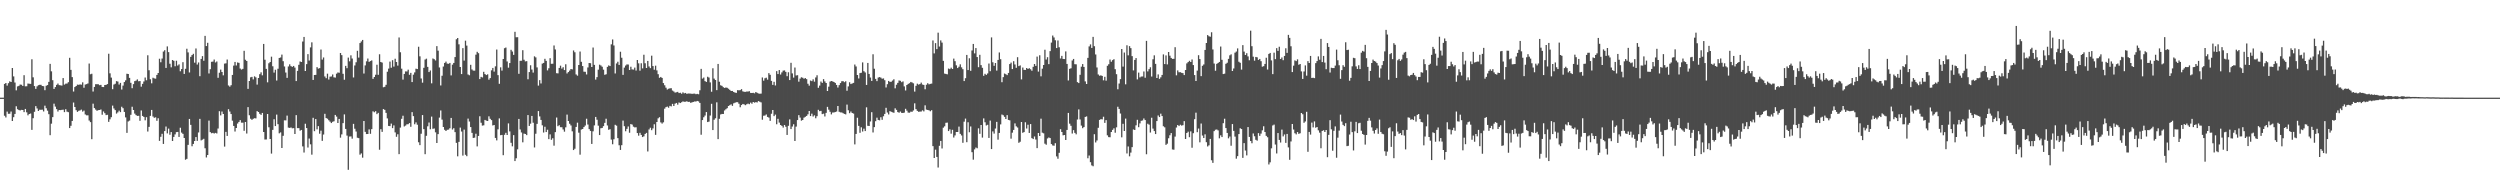 <?xml version="1.0" encoding="UTF-8"?>
<svg xmlns="http://www.w3.org/2000/svg" width="1920" height="150">
  <path d="M0 75.000h1v1.000H0zM1 75.000h1v1.000H1zM2 75.000h1v1.000H2zM3 64.460h1v24.419H3zM4 63.756h1v26.467H4zM5 65.734h1v19.956H5zM6 63.893h1v23.513H6zM7 62.484h1v24.860H7zM8 62.982h1v22.662H8zM9 52.232h1v40.690H9zM10 58.654h1v31.345H10zM11 63.377h1v24.101H11zM12 69.388h1v12.208H12zM13 66.357h1v17.493H13zM14 65.953h1v18.566H14zM15 64.914h1v19.947H15zM16 65.053h1v19.339H16zM17 66.005h1v18.484H17zM18 57.752h1v28.362H18zM19 66.280h1v17.381H19zM20 66.261h1v20.016H20zM21 64.161h1v24.430H21zM22 64.326h1v23.241H22zM23 64.406h1v22.766H23zM24 45.523h1v54.236H24zM25 59.391h1v31.391H25zM26 66.074h1v19.777H26zM27 68.275h1v13.236H27zM28 66.297h1v17.026H28zM29 65.437h1v19.815H29zM30 65.135h1v19.118H30zM31 65.144h1v19.206H31zM32 66.057h1v18.177H32zM33 66.186h1v19.405H33zM34 69.289h1v11.850H34zM35 65.842h1v17.296H35zM36 65.321h1v19.657H36zM37 62.874h1v24.830H37zM38 49.058h1v54.761H38zM39 54.804h1v40.194H39zM40 61.569h1v28.405H40zM41 68.307h1v11.293H41zM42 66.855h1v15.001H42zM43 65.160h1v18.631H43zM44 64.178h1v21.505H44zM45 65.378h1v19.120H45zM46 65.527h1v19.041H46zM47 65.720h1v18.657H47zM48 59.939h1v24.268H48zM49 64.956h1v21.148H49zM50 64.243h1v19.619H50zM51 64.135h1v21.606H51zM52 63.135h1v23.010H52zM53 44.376h1v53.954H53zM54 53.650h1v42.985H54zM55 59.263h1v33.614H55zM56 70.308h1v8.447H56zM57 66.868h1v15.332H57zM58 66.071h1v18.556H58zM59 64.959h1v20.933H59zM60 65.103h1v19.975H60zM61 64.843h1v19.956H61zM62 65.034h1v19.158H62zM63 63.252h1v22.480H63zM64 67.391h1v17.564H64zM65 64.898h1v23.036H65zM66 64.627h1v23.938H66zM67 64.079h1v24.497H67zM68 48.820h1v43.749H68zM69 57.014h1v36.801H69zM70 56.646h1v50.278H70zM71 70.274h1v9.324H71zM72 66.748h1v16.235H72zM73 64.664h1v19.513H73zM74 64.659h1v20.415H74zM75 64.699h1v19.902H75zM76 65.431h1v19.036H76zM77 65.158h1v18.900H77zM78 66.742h1v21.364H78zM79 66.861h1v18.758H79zM80 65.267h1v21.693H80zM81 65.163h1v23.249H81zM82 64.547h1v23.599H82zM83 41.258h1v52.339H83zM84 56.302h1v35.340H84zM85 59.606h1v30.405H85zM86 68.502h1v12.588H86zM87 64.942h1v18.381H87zM88 64.293h1v20.264H88zM89 62.303h1v24.951H89zM90 62.598h1v23.708H90zM91 64.895h1v20.101H91zM92 63.640h1v22.483H92zM93 68.746h1v13.227H93zM94 65.731h1v17.378H94zM95 63.022h1v22.942H95zM96 61.700h1v28.461H96zM97 56.617h1v45.421H97zM98 56.854h1v36.434H98zM99 59.822h1v32.810H99zM100 63.615h1v24.544H100zM101 67.720h1v14.248H101zM102 64.604h1v19.861H102zM103 62.315h1v24.923H103zM104 61.908h1v26.505H104zM105 60.991h1v28.052H105zM106 62.413h1v26.541H106zM107 62.282h1v30.481H107zM108 66.547h1v18.272H108zM109 64.394h1v24.624H109zM110 62.565h1v27.242H110zM111 59.553h1v32.853H111zM112 61.630h1v28.364H112zM113 42.450h1v58.554H113zM114 53.940h1v43.485H114zM115 60.876h1v28.090H115zM116 64.023h1v20.427H116zM117 59.722h1v29.799H117zM118 60.230h1v30.244H118zM119 60.397h1v29.694H119zM120 57.569h1v35.228H120zM121 56.087h1v34.749H121zM122 45.102h1v63.092H122zM123 47.829h1v57.225H123zM124 44.977h1v57.766H124zM125 39.604h1v70.924H125zM126 38.559h1v62.118H126zM127 52.193h1v44.958H127zM128 35.634h1v66.815H128zM129 40.049h1v58.694H129zM130 48.945h1v54.516H130zM131 51.714h1v49.706H131zM132 46.057h1v62.218H132zM133 46.705h1v58.437H133zM134 50.914h1v52.329H134zM135 46.630h1v54.837H135zM136 50.352h1v50.952H136zM137 49.458h1v55.686H137zM138 54.718h1v43.401H138zM139 53.064h1v48.771H139zM140 47.768h1v55.050H140zM141 56.788h1v49.173H141zM142 52.830h1v69.844H142zM143 37.434h1v84.573H143zM144 40.247h1v71.025H144zM145 55.637h1v35.724H145zM146 43.650h1v52.241H146zM147 42.287h1v70.042H147zM148 41.329h1v69.223H148zM149 48.148h1v60.138H149zM150 37.245h1v68.030H150zM151 49.582h1v58.628H151zM152 47.951h1v53.757H152zM153 58.502h1v32.789H153zM154 45.259h1v62.578H154zM155 43.094h1v64.146H155zM156 46.649h1v59.949H156zM157 27.524h1v86.321H157zM158 35.385h1v85.526H158zM159 32.892h1v86.162H159zM160 56.441h1v36.168H160zM161 53.162h1v48.332H161zM162 47.449h1v54.925H162zM163 47.334h1v54.732H163zM164 45.728h1v56.850H164zM165 47.953h1v54.073H165zM166 47.204h1v55.297H166zM167 59.742h1v38.973H167zM168 55.838h1v29.560H168zM169 53.463h1v35.150H169zM170 55.300h1v30.374H170zM171 57.831h1v29.697H171zM172 48.834h1v63.766H172zM173 48.641h1v52.651H173zM174 45.723h1v58.695H174zM175 65.624h1v18.256H175zM176 66.557h1v19.096H176zM177 65.420h1v22.199H177zM178 57.539h1v35.152H178zM179 50.396h1v46.306H179zM180 47.545h1v53.496H180zM181 50.254h1v48.032H181zM182 47.952h1v46.916H182zM183 48.258h1v45.397H183zM184 52.651h1v39.622H184zM185 53.434h1v40.756H185zM186 52.908h1v41.310H186zM187 39.012h1v61.461H187zM188 45.876h1v47.803H188zM189 46.840h1v55.694H189zM190 68.248h1v14.014H190zM191 62.200h1v26.308H191zM192 59.405h1v31.789H192zM193 59.027h1v33.052H193zM194 60.990h1v30.270H194zM195 58.636h1v32.143H195zM196 59.366h1v31.583H196zM197 64.998h1v20.352H197zM198 59.912h1v26.117H198zM199 57.003h1v30.383H199zM200 55.536h1v32.685H200zM201 57.878h1v28.831H201zM202 33.741h1v67.639H202zM203 45.856h1v61.316H203zM204 52.889h1v54.206H204zM205 63.212h1v24.356H205zM206 48.569h1v49.157H206zM207 47.619h1v59.130H207zM208 43.524h1v74.448H208zM209 50.893h1v48.842H209zM210 55.751h1v35.831H210zM211 53.571h1v43.242H211zM212 61.856h1v26.151H212zM213 52.775h1v42.607H213zM214 44.474h1v57.920H214zM215 44.157h1v57.546H215zM216 41.927h1v71.756H216zM217 46.995h1v57.294H217zM218 51.035h1v41.367H218zM219 55.699h1v36.771H219zM220 59.791h1v29.005H220zM221 51.069h1v46.921H221zM222 49.388h1v48.840H222zM223 50.790h1v47.105H223zM224 51.369h1v47.203H224zM225 50.661h1v47.761H225zM226 51.898h1v51.026H226zM227 62.261h1v26.144H227zM228 54.448h1v43.941H228zM229 49.790h1v48.615H229zM230 47.221h1v53.118H230zM231 47.611h1v52.200H231zM232 31.921h1v80.517H232zM233 28.360h1v88.791H233zM234 54.515h1v40.505H234zM235 49.243h1v49.117H235zM236 41.563h1v71.759H236zM237 46.468h1v59.902H237zM238 36.378h1v74.484H238zM239 32.507h1v86.301H239zM240 61.379h1v29.083H240zM241 57.575h1v43.185H241zM242 57.490h1v33.973H242zM243 51.535h1v47.811H243zM244 52.677h1v44.195H244zM245 52.325h1v50.407H245zM246 38.020h1v62.353H246zM247 45.797h1v62.377H247zM248 44.155h1v59.162H248zM249 58.733h1v28.684H249zM250 60.039h1v30.630H250zM251 56.581h1v34.586H251zM252 61.059h1v31.282H252zM253 58.888h1v34.530H253zM254 58.707h1v35.827H254zM255 57.206h1v36.322H255zM256 59.370h1v33.776H256zM257 59.623h1v28.670H257zM258 56.569h1v32.976H258zM259 55.667h1v38.796H259zM260 55.860h1v35.491H260zM261 40.696h1v65.020H261zM262 42.318h1v60.912H262zM263 56.656h1v37.904H263zM264 61.220h1v26.622H264zM265 50.577h1v48.444H265zM266 52.388h1v51.759H266zM267 44.235h1v86.166H267zM268 47.128h1v57.718H268zM269 42.513h1v62.246H269zM270 44.962h1v61.558H270zM271 59.505h1v35.647H271zM272 50.291h1v48.572H272zM273 47.796h1v53.201H273zM274 39.021h1v66.754H274zM275 44.229h1v61.868H275zM276 33.070h1v85.699H276zM277 31.855h1v85.979H277zM278 30.689h1v90.381H278zM279 56.454h1v36.497H279zM280 50.212h1v51.072H280zM281 47.087h1v55.880H281zM282 44.957h1v57.941H282zM283 47.514h1v51.857H283zM284 46.904h1v55.864H284zM285 46.380h1v52.769H285zM286 60.573h1v24.909H286zM287 59.129h1v27.086H287zM288 57.407h1v28.012H288zM289 49.728h1v37.948H289zM290 57.456h1v29.230H290zM291 41.656h1v73.353H291zM292 47.612h1v51.598H292zM293 48.058h1v53.238H293zM294 67.011h1v16.737H294zM295 66.663h1v17.691H295zM296 65.102h1v21.593H296zM297 55.088h1v35.836H297zM298 52.677h1v44.025H298zM299 47.291h1v49.597H299zM300 51.995h1v42.953H300zM301 46.216h1v52.195H301zM302 51.168h1v45.122H302zM303 45.128h1v56.571H303zM304 47.628h1v57.433H304zM305 50.388h1v52.746H305zM306 28.777h1v89.623H306zM307 40.141h1v57.832H307zM308 52.716h1v38.540H308zM309 61.114h1v27.784H309zM310 56.781h1v40.348H310zM311 54.818h1v41.636H311zM312 54.874h1v40.612H312zM313 53.515h1v41.887H313zM314 57.468h1v37.049H314zM315 55.960h1v41.445H315zM316 63.007h1v23.116H316zM317 57.328h1v31.838H317zM318 55.622h1v39.834H318zM319 52.762h1v41.218H319zM320 53.029h1v42.747H320zM321 35.889h1v73.371H321zM322 43.253h1v68.197H322zM323 60.280h1v42.416H323zM324 63.509h1v24.883H324zM325 52.087h1v47.066H325zM326 45.745h1v72.658H326zM327 45.061h1v59.242H327zM328 51.354h1v45.654H328zM329 55.333h1v38.765H329zM330 54.098h1v45.202H330zM331 63.995h1v25.548H331zM332 44.924h1v53.990H332zM333 45.465h1v53.192H333zM334 46.436h1v55.198H334zM335 35.429h1v74.414H335zM336 38.923h1v64.116H336zM337 51.815h1v38.513H337zM338 65.628h1v19.233H338zM339 58.149h1v33.694H339zM340 51.095h1v46.428H340zM341 48.341h1v51.335H341zM342 47.310h1v53.315H342zM343 48.865h1v50.830H343zM344 48.992h1v50.563H344zM345 48.340h1v50.182H345zM346 57.902h1v32.649H346zM347 49.674h1v49.810H347zM348 48.348h1v50.132H348zM349 43.852h1v57.605H349zM350 30.159h1v79.553H350zM351 29.184h1v90.871H351zM352 34.030h1v74.925H352zM353 51.432h1v46.567H353zM354 56.897h1v44.100H354zM355 36.984h1v82.533H355zM356 46.547h1v53.003H356zM357 31.213h1v87.687H357zM358 35.009h1v84.944H358zM359 57.203h1v33.879H359zM360 57.786h1v35.573H360zM361 49.758h1v47.821H361zM362 53.336h1v48.717H362zM363 54.202h1v51.729H363zM364 54.264h1v51.457H364zM365 41.974h1v60.745H365zM366 39.774h1v72.646H366zM367 40.870h1v63.550H367zM368 60.712h1v28.588H368zM369 59.046h1v35.234H369zM370 59.499h1v36.938H370zM371 55.135h1v41.105H371zM372 56.872h1v35.231H372zM373 57.635h1v35.039H373zM374 57.084h1v35.839H374zM375 61.196h1v28.157H375zM376 59.930h1v31.290H376zM377 54.013h1v38.239H377zM378 52.150h1v44.204H378zM379 54.994h1v40.991H379zM380 50.961h1v54.997H380zM381 38.044h1v69.783H381zM382 57.711h1v41.598H382zM383 64.382h1v26.525H383zM384 51.733h1v52.125H384zM385 54.242h1v49.388H385zM386 45.318h1v73.860H386zM387 37.008h1v66.500H387zM388 36.510h1v65.476H388zM389 47.219h1v56.480H389zM390 51.962h1v42.798H390zM391 48.439h1v52.466H391zM392 38.246h1v71.427H392zM393 39.554h1v72.817H393zM394 42.154h1v61.652H394zM395 24.428h1v99.274H395zM396 28.622h1v92.942H396zM397 28.581h1v86.117H397zM398 56.690h1v34.650H398zM399 46.678h1v52.745H399zM400 46.646h1v55.105H400zM401 38.533h1v70.788H401zM402 45.851h1v56.766H402zM403 47.165h1v55.748H403zM404 46.958h1v56.833H404zM405 60.894h1v27.466H405zM406 55.357h1v41.342H406zM407 50.132h1v44.852H407zM408 53.417h1v35.610H408zM409 55.773h1v38.498H409zM410 43.280h1v69.954H410zM411 44.099h1v58.602H411zM412 51.761h1v43.354H412zM413 65.737h1v19.546H413zM414 61.554h1v27.847H414zM415 64.102h1v27.984H415zM416 48.848h1v47.416H416zM417 48.348h1v53.442H417zM418 45.174h1v52.142H418zM419 46.744h1v54.701H419zM420 54.060h1v45.581H420zM421 52.411h1v54.439H421zM422 44.717h1v58.513H422zM423 48.983h1v58.390H423zM424 48.958h1v57.248H424zM425 34.939h1v76.914H425zM426 37.968h1v63.498H426zM427 56.198h1v34.061H427zM428 56.363h1v40.569H428zM429 52.186h1v43.951H429zM430 50.436h1v47.238H430zM431 52.663h1v45.073H431zM432 51.625h1v47.796H432zM433 53.786h1v47.347H433zM434 49.377h1v48.429H434zM435 56.421h1v31.585H435zM436 55.359h1v37.549H436zM437 54.201h1v40.831H437zM438 52.988h1v43.376H438zM439 53.288h1v47.585H439zM440 38.777h1v76.494H440zM441 40.140h1v74.099H441zM442 57.196h1v40.299H442zM443 58.091h1v36.125H443zM444 49.932h1v51.980H444zM445 39.578h1v79.225H445zM446 47.444h1v52.032H446zM447 50.727h1v48.325H447zM448 55.058h1v42.530H448zM449 55.120h1v41.297H449zM450 57.171h1v34.012H450zM451 51.799h1v43.864H451zM452 48.370h1v50.815H452zM453 48.517h1v52.023H453zM454 51.436h1v59.094H454zM455 36.490h1v64.351H455zM456 49.834h1v46.469H456zM457 61.113h1v28.668H457zM458 59.244h1v32.718H458zM459 53.517h1v42.997H459zM460 49.643h1v54.103H460zM461 50.263h1v48.255H461zM462 51.254h1v47.001H462zM463 53.511h1v43.365H463zM464 57.465h1v36.893H464zM465 57.037h1v34.168H465zM466 51.345h1v45.004H466zM467 50.247h1v49.451H467zM468 50.754h1v48.461H468zM469 34.042h1v73.193H469zM470 30.322h1v80.475H470zM471 34.892h1v72.070H471zM472 56.414h1v39.454H472zM473 48.729h1v47.762H473zM474 47.434h1v58.661H474zM475 49.872h1v61.710H475zM476 39.724h1v75.431H476zM477 44.363h1v67.138H477zM478 57.498h1v35.100H478zM479 51.918h1v45.012H479zM480 50.333h1v50.457H480zM481 49.473h1v49.519H481zM482 49.574h1v47.532H482zM483 53.761h1v48.163H483zM484 51.270h1v44.026H484zM485 53.320h1v42.396H485zM486 53.437h1v43.853H486zM487 51.922h1v45.898H487zM488 54.178h1v43.541H488zM489 46.065h1v56.150H489zM490 48.646h1v55.569H490zM491 54.297h1v47.694H491zM492 48.567h1v55.037H492zM493 52.544h1v52.741H493zM494 42.061h1v62.627H494zM495 48.563h1v54.322H495zM496 52.225h1v49.830H496zM497 46.807h1v69.522H497zM498 51.045h1v48.388H498zM499 52.332h1v45.787H499zM500 42.750h1v57.221H500zM501 50.731h1v47.872H501zM502 53.545h1v41.886H502zM503 50.426h1v53.147H503zM504 54.042h1v39.658H504zM505 57.008h1v33.887H505zM506 59.762h1v30.261H506zM507 59.104h1v34.877H507zM508 59.835h1v35.092H508zM509 63.806h1v30.156H509zM510 65.478h1v17.988H510zM511 67.333h1v14.963H511zM512 68.786h1v13.072H512zM513 68.148h1v14.568H513zM514 67.863h1v13.429H514zM515 67.725h1v14.011H515zM516 69.510h1v10.235H516zM517 70.236h1v11.159H517zM518 71.140h1v8.478H518zM519 70.844h1v8.185H519zM520 70.552h1v9.839H520zM521 71.469h1v7.216H521zM522 71.215h1v7.927H522zM523 71.993h1v6.537H523zM524 70.926h1v6.938H524zM525 71.695h1v6.489H525zM526 71.378h1v6.769H526zM527 72.082h1v5.689H527zM528 71.766h1v6.498H528zM529 71.852h1v6.323H529zM530 71.864h1v7.128H530zM531 72.082h1v6.523H531zM532 71.923h1v6.366H532zM533 71.862h1v6.052H533zM534 72.354h1v5.626H534zM535 72.079h1v5.443H535zM536 72.416h1v5.458H536zM537 69.304h1v9.767H537zM538 52.875h1v50.594H538zM539 60.359h1v31.861H539zM540 59.524h1v30.547H540zM541 62.302h1v26.402H541zM542 62.917h1v23.175H542zM543 58.934h1v34.800H543zM544 59.521h1v33.853H544zM545 63.257h1v25.498H545zM546 70.459h1v9.273H546zM547 52.438h1v47.451H547zM548 60.380h1v31.595H548zM549 61.432h1v29.405H549zM550 69.226h1v9.386H550zM551 49.081h1v57.790H551zM552 62.767h1v28.485H552zM553 65.469h1v22.450H553zM554 65.929h1v21.584H554zM555 66.988h1v20.564H555zM556 67.524h1v17.302H556zM557 67.188h1v16.746H557zM558 67.455h1v15.647H558zM559 68.132h1v13.254H559zM560 69.003h1v11.803H560zM561 69.886h1v10.240H561zM562 69.855h1v11.448H562zM563 70.662h1v8.683H563zM564 71.100h1v7.789H564zM565 71.332h1v7.139H565zM566 69.198h1v9.284H566zM567 69.361h1v10.302H567zM568 69.214h1v13.174H568zM569 68.456h1v12.220H569zM570 70.153h1v9.659H570zM571 70.511h1v9.672H571zM572 70.558h1v10.216H572zM573 70.310h1v9.777H573zM574 70.279h1v9.299H574zM575 70.059h1v9.961H575zM576 71.343h1v7.453H576zM577 71.440h1v8.231H577zM578 71.280h1v7.067H578zM579 71.667h1v7.192H579zM580 70.680h1v7.741H580zM581 71.284h1v7.425H581zM582 71.757h1v5.846H582zM583 71.988h1v6.120H583zM584 71.893h1v6.758H584zM585 59.513h1v32.417H585zM586 61.943h1v26.918H586zM587 60.130h1v28.590H587zM588 59.665h1v28.244H588zM589 61.176h1v28.630H589zM590 56.167h1v34.152H590zM591 57.463h1v35.351H591zM592 62.118h1v25.233H592zM593 65.158h1v19.315H593zM594 62.848h1v26.351H594zM595 65.624h1v22.407H595zM596 54.648h1v40.800H596zM597 56.882h1v34.361H597zM598 53.822h1v40.347H598zM599 57.226h1v38.794H599zM600 55.600h1v41.091H600zM601 54.203h1v43.802H601zM602 54.085h1v41.891H602zM603 55.171h1v42.173H603zM604 58.515h1v45.106H604zM605 55.511h1v41.111H605zM606 61.513h1v30.170H606zM607 48.217h1v50.909H607zM608 56.374h1v40.812H608zM609 59.600h1v35.836H609zM610 51.840h1v56.443H610zM611 57.958h1v39.288H611zM612 57.749h1v34.453H612zM613 62.732h1v25.712H613zM614 60.385h1v29.917H614zM615 59.360h1v33.299H615zM616 59.676h1v32.496H616zM617 60.456h1v29.929H617zM618 59.976h1v29.737H618zM619 60.788h1v28.255H619zM620 64.289h1v23.506H620zM621 65.793h1v19.477H621zM622 61.853h1v27.292H622zM623 62.300h1v25.004H623zM624 60.920h1v28.569H624zM625 62.704h1v25.859H625zM626 59.486h1v31.356H626zM627 57.826h1v31.430H627zM628 67.437h1v16.869H628zM629 65.721h1v19.684H629zM630 62.602h1v22.526H630zM631 63.617h1v24.051H631zM632 60.771h1v26.513H632zM633 62.508h1v26.960H633zM634 63.732h1v22.963H634zM635 69.906h1v12.155H635zM636 66.542h1v17.685H636zM637 62.671h1v23.213H637zM638 62.192h1v25.689H638zM639 62.537h1v23.874H639zM640 62.983h1v23.412H640zM641 63.687h1v22.363H641zM642 65.251h1v20.418H642zM643 67.234h1v14.197H643zM644 65.365h1v20.492H644zM645 63.801h1v22.545H645zM646 62.423h1v23.947H646zM647 62.293h1v24.651H647zM648 63.129h1v24.383H648zM649 62.418h1v25.419H649zM650 69.693h1v10.666H650zM651 66.343h1v18.350H651zM652 63.167h1v23.770H652zM653 64.586h1v21.063H653zM654 64.093h1v22.706H654zM655 63.636h1v23.589H655zM656 49.571h1v61.335H656zM657 51.025h1v51.832H657zM658 57.606h1v32.802H658zM659 60.244h1v36.434H659zM660 56.094h1v45.913H660zM661 55.874h1v41.925H661zM662 47.898h1v53.131H662zM663 54.669h1v44.139H663zM664 55.656h1v45.002H664zM665 65.231h1v17.223H665zM666 48.318h1v48.291H666zM667 56.781h1v39.962H667zM668 59.560h1v33.708H668zM669 62.148h1v24.006H669zM670 41.665h1v60.049H670zM671 52.774h1v44.866H671zM672 60.572h1v32.518H672zM673 62.306h1v28.064H673zM674 59.532h1v32.602H674zM675 59.200h1v33.217H675zM676 59.609h1v30.454H676zM677 60.454h1v31.537H677zM678 60.217h1v29.091H678zM679 61.569h1v25.934H679zM680 67.154h1v15.640H680zM681 64.665h1v21.735H681zM682 62.173h1v25.725H682zM683 62.891h1v22.445H683zM684 62.791h1v23.075H684zM685 61.854h1v24.432H685zM686 60.867h1v25.744H686zM687 67.848h1v15.330H687zM688 65.069h1v19.306H688zM689 63.626h1v22.441H689zM690 61.786h1v24.790H690zM691 62.030h1v23.635H691zM692 63.140h1v23.537H692zM693 62.530h1v24.277H693zM694 66.348h1v20.151H694zM695 69.469h1v14.097H695zM696 65.287h1v19.717H696zM697 64.435h1v22.039H697zM698 63.890h1v22.670H698zM699 62.948h1v22.805H699zM700 63.349h1v22.503H700zM701 63.988h1v20.848H701zM702 70.357h1v9.001H702zM703 65.892h1v17.898H703zM704 64.254h1v20.868H704zM705 64.994h1v20.863H705zM706 64.555h1v21.145H706zM707 63.426h1v22.256H707zM708 64.934h1v19.824H708zM709 65.224h1v20.331H709zM710 68.557h1v12.349H710zM711 65.092h1v19.095H711zM712 63.919h1v20.565H712zM713 64.756h1v20.002H713zM714 64.397h1v21.049H714zM715 64.220h1v20.391H715zM716 31.092h1v81.116H716zM717 41.002h1v80.348H717zM718 33.136h1v81.791H718zM719 37.714h1v82.827H719zM720 25.085h1v103.593H720zM721 35.761h1v76.208H721zM722 31.011h1v77.247H722zM723 32.729h1v81.301H723zM724 46.738h1v51.302H724zM725 56.504h1v40.517H725zM726 56.802h1v37.515H726zM727 57.101h1v37.055H727zM728 52.653h1v48.009H728zM729 53.108h1v46.223H729zM730 51.971h1v50.681H730zM731 53.013h1v46.692H731zM732 45.018h1v60.609H732zM733 46.977h1v57.011H733zM734 50.171h1v51.210H734zM735 52.276h1v49.111H735zM736 51.276h1v45.932H736zM737 49.390h1v53.402H737zM738 51.693h1v52.364H738zM739 53.162h1v56.499H739zM740 62.274h1v31.158H740zM741 60.032h1v31.051H741zM742 42.173h1v67.059H742zM743 53.836h1v40.057H743zM744 44.752h1v56.830H744zM745 54.360h1v42.761H745zM746 38.738h1v78.162H746zM747 33.758h1v88.869H747zM748 41.018h1v73.700H748zM749 36.908h1v76.407H749zM750 43.819h1v70.060H750zM751 51.634h1v46.911H751zM752 42.096h1v60.659H752zM753 50.022h1v45.993H753zM754 52.081h1v53.619H754zM755 58.229h1v32.701H755zM756 56.679h1v37.233H756zM757 57.494h1v38.851H757zM758 56.404h1v39.434H758zM759 48.787h1v57.145H759zM760 54.697h1v37.936H760zM761 28.709h1v85.754H761zM762 47.799h1v53.104H762zM763 50.527h1v52.067H763zM764 48.392h1v50.335H764zM765 54.210h1v39.404H765zM766 46.008h1v61.278H766zM767 40.307h1v61.807H767zM768 45.475h1v50.064H768zM769 63.104h1v24.862H769zM770 59.216h1v29.311H770zM771 56.475h1v33.270H771zM772 56.969h1v34.403H772zM773 57.687h1v30.726H773zM774 56.004h1v36.113H774zM775 49.213h1v43.187H775zM776 48.054h1v58.427H776zM777 53.058h1v48.818H777zM778 46.997h1v52.812H778zM779 49.501h1v45.271H779zM780 52.077h1v44.969H780zM781 43.922h1v54.003H781zM782 50.774h1v58.881H782zM783 50.208h1v58.666H783zM784 60.982h1v32.715H784zM785 51.891h1v50.096H785zM786 53.677h1v47.754H786zM787 53.685h1v40.209H787zM788 52.219h1v46.502H788zM789 52.947h1v42.858H789zM790 52.390h1v49.728H790zM791 53.202h1v42.067H791zM792 54.342h1v51.748H792zM793 51.311h1v55.469H793zM794 49.129h1v55.673H794zM795 50.579h1v56.563H795zM796 43.447h1v70.332H796zM797 54.995h1v47.138H797zM798 42.461h1v62.000H798zM799 58.612h1v32.522H799zM800 52.715h1v49.176H800zM801 49.935h1v52.450H801zM802 38.190h1v72.168H802zM803 45.727h1v65.408H803zM804 43.934h1v62.399H804zM805 49.232h1v56.342H805zM806 39.269h1v66.769H806zM807 32.700h1v77.957H807zM808 27.289h1v84.421H808zM809 28.749h1v83.183H809zM810 30.922h1v79.071H810zM811 36.939h1v83.181H811zM812 31.066h1v90.859H812zM813 36.282h1v81.047H813zM814 44.887h1v54.334H814zM815 42.903h1v58.479H815zM816 45.259h1v58.668H816zM817 45.387h1v58.275H817zM818 39.489h1v68.018H818zM819 49.087h1v50.682H819zM820 61.776h1v24.971H820zM821 52.915h1v42.078H821zM822 52.414h1v44.202H822zM823 46.453h1v56.120H823zM824 45.259h1v54.697H824zM825 49.319h1v52.723H825zM826 49.395h1v53.783H826zM827 63.055h1v28.729H827zM828 63.801h1v20.231H828zM829 57.452h1v34.321H829zM830 51.213h1v45.269H830zM831 49.190h1v49.271H831zM832 51.390h1v46.222H832zM833 62.524h1v27.259H833zM834 64.529h1v24.887H834zM835 44.423h1v77.107H835zM836 35.632h1v83.803H836zM837 34.106h1v90.475H837zM838 36.838h1v90.167H838zM839 28.307h1v99.370H839zM840 35.504h1v67.586H840zM841 41.814h1v67.580H841zM842 51.806h1v56.085H842zM843 57.210h1v40.965H843zM844 58.146h1v33.968H844zM845 57.835h1v33.671H845zM846 58.296h1v33.394H846zM847 61.680h1v27.957H847zM848 58.994h1v35.373H848zM849 61.970h1v30.287H849zM850 50.533h1v53.406H850zM851 49.371h1v55.926H851zM852 45.744h1v59.687H852zM853 47.435h1v53.945H853zM854 46.207h1v53.507H854zM855 45.489h1v53.055H855zM856 53.137h1v48.821H856zM857 56.975h1v40.827H857zM858 68.580h1v13.408H858zM859 64.141h1v19.509H859zM860 60.792h1v26.416H860zM861 37.616h1v67.866H861zM862 51.136h1v43.956H862zM863 40.369h1v60.243H863zM864 64.772h1v26.314H864zM865 34.776h1v83.107H865zM866 42.477h1v70.003H866zM867 35.410h1v84.636H867zM868 36.981h1v80.228H868zM869 43.098h1v69.885H869zM870 54.045h1v45.370H870zM871 46.031h1v53.816H871zM872 44.596h1v51.642H872zM873 60.996h1v30.995H873zM874 55.750h1v41.936H874zM875 59.453h1v35.341H875zM876 58.788h1v33.969H876zM877 58.740h1v33.799H877zM878 54.910h1v36.095H878zM879 59.679h1v32.541H879zM880 31.399h1v87.053H880zM881 54.847h1v40.174H881zM882 53.071h1v42.656H882zM883 51.642h1v50.142H883zM884 58.804h1v31.621H884zM885 45.535h1v53.214H885zM886 42.493h1v58.170H886zM887 49.050h1v53.898H887zM888 59.895h1v33.064H888zM889 57.131h1v31.547H889zM890 60.551h1v29.361H890zM891 59.407h1v27.879H891zM892 57.531h1v31.604H892zM893 41.794h1v55.157H893zM894 49.227h1v48.583H894zM895 42.542h1v68.739H895zM896 49.481h1v60.859H896zM897 39.930h1v66.234H897zM898 42.767h1v61.107H898zM899 44.502h1v57.679H899zM900 45.265h1v69.521H900zM901 45.144h1v69.830H901zM902 36.233h1v68.664H902zM903 57.865h1v40.079H903zM904 54.085h1v41.924H904zM905 55.497h1v41.313H905zM906 55.437h1v40.365H906zM907 55.912h1v40.551H907zM908 56.149h1v40.001H908zM909 57.658h1v35.368H909zM910 53.747h1v52.999H910zM911 48.687h1v53.477H911zM912 47.668h1v53.431H912zM913 46.710h1v58.634H913zM914 47.605h1v53.304H914zM915 45.658h1v67.800H915zM916 49.987h1v52.292H916zM917 57.644h1v33.908H917zM918 62.217h1v24.325H918zM919 54.238h1v47.280H919zM920 42.377h1v56.346H920zM921 45.356h1v63.957H921zM922 58.461h1v36.391H922zM923 50.559h1v53.544H923zM924 49.527h1v56.458H924zM925 38.340h1v64.827H925zM926 33.028h1v76.157H926zM927 26.922h1v85.576H927zM928 27.833h1v83.776H928zM929 28.225h1v78.451H929zM930 24.787h1v98.285H930zM931 37.986h1v87.119H931zM932 48.802h1v51.902H932zM933 54.339h1v45.308H933zM934 49.067h1v50.381H934zM935 48.358h1v51.799H935zM936 47.549h1v58.702H936zM937 35.728h1v68.231H937zM938 45.909h1v59.356H938zM939 56.878h1v37.729H939zM940 56.554h1v34.609H940zM941 48.976h1v49.389H941zM942 48.186h1v53.927H942zM943 45.185h1v61.060H943zM944 42.479h1v62.365H944zM945 41.726h1v70.189H945zM946 54.532h1v40.771H946zM947 52.585h1v47.932H947zM948 40.444h1v64.474H948zM949 39.554h1v82.297H949zM950 37.184h1v82.747H950zM951 47.402h1v55.555H951zM952 48.248h1v50.258H952zM953 53.443h1v45.666H953zM954 34.643h1v86.581H954zM955 39.648h1v70.254H955zM956 42.227h1v73.358H956zM957 40.832h1v78.527H957zM958 43.337h1v54.269H958zM959 46.285h1v58.861H959zM960 23.570h1v84.738H960zM961 35.481h1v74.563H961zM962 43.508h1v59.004H962zM963 46.617h1v58.037H963zM964 43.722h1v63.654H964zM965 44.016h1v64.019H965zM966 46.053h1v56.171H966zM967 45.253h1v59.086H967zM968 47.008h1v55.593H968zM969 51.177h1v48.941H969zM970 50.827h1v46.161H970zM971 49.080h1v52.320H971zM972 44.346h1v60.009H972zM973 53.384h1v52.044H973zM974 41.413h1v84.874H974zM975 40.657h1v84.018H975zM976 46.366h1v67.560H976zM977 56.935h1v39.436H977zM978 40.437h1v55.251H978zM979 45.406h1v65.605H979zM980 36.942h1v80.895H980zM981 39.083h1v63.105H981zM982 35.896h1v71.592H982zM983 45.322h1v64.150H983zM984 44.116h1v55.433H984zM985 46.222h1v58.519H985zM986 42.946h1v60.344H986zM987 37.070h1v72.667H987zM988 40.611h1v62.240H988zM989 26.794h1v86.391H989zM990 29.076h1v93.664H990zM991 35.551h1v73.085H991zM992 55.364h1v39.887H992zM993 50.435h1v49.032H993zM994 46.384h1v55.981H994zM995 46.941h1v56.269H995zM996 45.547h1v55.863H996zM997 49.733h1v53.089H997zM998 49.163h1v53.187H998zM999 54.856h1v31.919H999zM1000 60.633h1v27.118H1000zM1001 54.902h1v39.398H1001zM1002 50.243h1v43.042H1002zM1003 58.137h1v27.720H1003zM1004 46.926h1v69.676H1004zM1005 48.403h1v52.929H1005zM1006 42.946h1v60.441H1006zM1007 59.878h1v34.281H1007zM1008 59.714h1v38.104H1008zM1009 59.983h1v33.227H1009zM1010 48.474h1v49.622H1010zM1011 46.878h1v50.636H1011zM1012 43.336h1v56.758H1012zM1013 45.894h1v55.986H1013zM1014 29.835h1v84.043H1014zM1015 47.650h1v52.913H1015zM1016 42.955h1v57.087H1016zM1017 48.064h1v53.299H1017zM1018 53.152h1v46.679H1018zM1019 33.068h1v87.682H1019zM1020 36.064h1v67.511H1020zM1021 55.682h1v36.639H1021zM1022 52.042h1v47.290H1022zM1023 52.264h1v63.497H1023zM1024 52.287h1v48.152H1024zM1025 50.397h1v46.671H1025zM1026 38.076h1v83.081H1026zM1027 46.301h1v59.423H1027zM1028 50.111h1v50.209H1028zM1029 60.528h1v27.462H1029zM1030 53.846h1v39.507H1030zM1031 50.088h1v45.808H1031zM1032 51.328h1v45.531H1032zM1033 32.457h1v62.176H1033zM1034 38.438h1v73.775H1034zM1035 38.179h1v73.777H1035zM1036 61.999h1v41.343H1036zM1037 59.803h1v33.696H1037zM1038 50.939h1v50.559H1038zM1039 44.397h1v71.178H1039zM1040 44.691h1v56.189H1040zM1041 50.970h1v42.620H1041zM1042 52.921h1v49.276H1042zM1043 50.107h1v44.546H1043zM1044 53.022h1v41.281H1044zM1045 40.445h1v59.938H1045zM1046 39.044h1v63.855H1046zM1047 39.619h1v63.961H1047zM1048 34.476h1v76.560H1048zM1049 44.694h1v59.007H1049zM1050 51.346h1v41.505H1050zM1051 62.210h1v28.336H1051zM1052 54.465h1v38.206H1052zM1053 48.374h1v49.445H1053zM1054 45.760h1v54.699H1054zM1055 46.845h1v55.699H1055zM1056 47.289h1v52.570H1056zM1057 48.449h1v50.141H1057zM1058 50.343h1v52.415H1058zM1059 59.574h1v32.270H1059zM1060 52.585h1v48.766H1060zM1061 50.020h1v52.686H1061zM1062 46.924h1v56.201H1062zM1063 39.493h1v76.688H1063zM1064 22.921h1v96.758H1064zM1065 26.533h1v89.895H1065zM1066 61.245h1v37.281H1066zM1067 41.564h1v56.198H1067zM1068 40.769h1v72.037H1068zM1069 45.397h1v55.522H1069zM1070 33.201h1v88.285H1070zM1071 34.413h1v70.147H1071zM1072 59.846h1v34.841H1072zM1073 46.261h1v54.774H1073zM1074 45.282h1v57.551H1074zM1075 46.769h1v55.411H1075zM1076 45.657h1v58.132H1076zM1077 41.982h1v57.982H1077zM1078 40.385h1v63.758H1078zM1079 39.836h1v74.897H1079zM1080 44.653h1v55.080H1080zM1081 58.067h1v32.095H1081zM1082 58.607h1v31.829H1082zM1083 57.602h1v34.376H1083zM1084 57.388h1v34.105H1084zM1085 56.017h1v36.213H1085zM1086 57.711h1v31.614H1086zM1087 58.799h1v34.582H1087zM1088 61.591h1v26.640H1088zM1089 59.088h1v28.447H1089zM1090 59.077h1v32.361H1090zM1091 55.443h1v38.210H1091zM1092 55.829h1v38.197H1092zM1093 45.492h1v66.115H1093zM1094 49.234h1v55.599H1094zM1095 53.935h1v43.081H1095zM1096 63.287h1v24.606H1096zM1097 49.869h1v55.344H1097zM1098 48.969h1v59.069H1098zM1099 42.149h1v80.770H1099zM1100 35.974h1v65.683H1100zM1101 37.546h1v64.634H1101zM1102 41.218h1v67.619H1102zM1103 50.433h1v49.301H1103zM1104 44.352h1v53.522H1104zM1105 28.217h1v80.355H1105zM1106 38.837h1v67.187H1106zM1107 42.623h1v66.104H1107zM1108 32.898h1v82.291H1108zM1109 29.544h1v93.109H1109zM1110 31.533h1v85.213H1110zM1111 53.011h1v40.901H1111zM1112 50.747h1v48.546H1112zM1113 50.735h1v48.752H1113zM1114 47.392h1v55.849H1114zM1115 49.357h1v50.561H1115zM1116 51.057h1v47.065H1116zM1117 49.948h1v50.449H1117zM1118 62.747h1v22.912H1118zM1119 57.911h1v35.277H1119zM1120 53.183h1v40.191H1120zM1121 55.399h1v32.656H1121zM1122 58.031h1v34.284H1122zM1123 39.886h1v75.557H1123zM1124 49.475h1v56.262H1124zM1125 46.588h1v64.174H1125zM1126 61.686h1v34.016H1126zM1127 59.371h1v34.503H1127zM1128 61.650h1v31.679H1128zM1129 47.167h1v48.579H1129zM1130 49.252h1v58.089H1130zM1131 39.844h1v64.307H1131zM1132 48.034h1v60.817H1132zM1133 47.677h1v55.241H1133zM1134 47.262h1v57.423H1134zM1135 47.326h1v52.437H1135zM1136 42.064h1v70.203H1136zM1137 49.374h1v52.913H1137zM1138 41.345h1v76.715H1138zM1139 36.769h1v63.577H1139zM1140 60.438h1v30.115H1140zM1141 59.055h1v30.902H1141zM1142 56.405h1v39.540H1142zM1143 54.412h1v46.064H1143zM1144 53.233h1v45.090H1144zM1145 54.434h1v42.255H1145zM1146 53.132h1v46.156H1146zM1147 55.590h1v39.378H1147zM1148 56.881h1v36.890H1148zM1149 57.310h1v37.030H1149zM1150 55.821h1v43.247H1150zM1151 56.074h1v41.370H1151zM1152 39.428h1v56.797H1152zM1153 39.131h1v72.912H1153zM1154 47.251h1v64.428H1154zM1155 61.034h1v31.456H1155zM1156 51.515h1v50.525H1156zM1157 38.888h1v63.416H1157zM1158 38.979h1v78.325H1158zM1159 45.518h1v56.907H1159zM1160 44.915h1v64.574H1160zM1161 49.396h1v50.399H1161zM1162 49.295h1v53.719H1162zM1163 49.174h1v49.707H1163zM1164 43.395h1v59.156H1164zM1165 40.642h1v64.247H1165zM1166 38.225h1v64.479H1166zM1167 31.454h1v81.919H1167zM1168 39.427h1v63.140H1168zM1169 44.360h1v57.702H1169zM1170 58.481h1v33.998H1170zM1171 49.714h1v46.018H1171zM1172 43.978h1v55.981H1172zM1173 41.646h1v59.013H1173zM1174 43.524h1v61.112H1174zM1175 45.025h1v59.659H1175zM1176 48.568h1v52.870H1176zM1177 51.859h1v50.202H1177zM1178 55.507h1v38.809H1178zM1179 48.876h1v53.326H1179zM1180 50.209h1v51.007H1180zM1181 48.753h1v54.508H1181zM1182 29.911h1v91.936H1182zM1183 36.628h1v81.477H1183zM1184 39.071h1v67.618H1184zM1185 57.630h1v37.044H1185zM1186 46.177h1v56.834H1186zM1187 34.559h1v86.543H1187zM1188 51.028h1v48.417H1188zM1189 32.995h1v90.687H1189zM1190 38.117h1v68.992H1190zM1191 58.601h1v34.409H1191zM1192 49.141h1v53.837H1192zM1193 54.757h1v39.081H1193zM1194 47.971h1v53.090H1194zM1195 51.659h1v54.584H1195zM1196 53.024h1v48.815H1196zM1197 32.729h1v78.252H1197zM1198 42.233h1v70.037H1198zM1199 42.854h1v67.113H1199zM1200 57.322h1v42.082H1200zM1201 52.349h1v48.169H1201zM1202 51.227h1v44.287H1202zM1203 52.332h1v43.989H1203zM1204 55.599h1v38.227H1204zM1205 54.556h1v41.539H1205zM1206 56.167h1v40.354H1206zM1207 56.900h1v41.598H1207zM1208 49.112h1v49.926H1208zM1209 42.007h1v55.958H1209zM1210 43.940h1v59.228H1210zM1211 49.691h1v49.880H1211zM1212 45.238h1v69.090H1212zM1213 55.546h1v53.711H1213zM1214 55.232h1v49.706H1214zM1215 58.132h1v32.702H1215zM1216 49.042h1v53.097H1216zM1217 48.885h1v53.231H1217zM1218 42.212h1v73.193H1218zM1219 40.554h1v64.171H1219zM1220 40.495h1v63.560H1220zM1221 46.883h1v62.391H1221zM1222 54.181h1v48.184H1222zM1223 44.114h1v60.206H1223zM1224 44.598h1v62.196H1224zM1225 42.170h1v62.258H1225zM1226 40.971h1v69.340H1226zM1227 29.116h1v89.994H1227zM1228 33.622h1v83.608H1228zM1229 43.630h1v62.983H1229zM1230 49.930h1v47.932H1230zM1231 37.939h1v69.640H1231zM1232 39.002h1v69.528H1232zM1233 42.921h1v71.340H1233zM1234 36.877h1v81.801H1234zM1235 42.591h1v63.751H1235zM1236 44.138h1v62.146H1236zM1237 51.889h1v56.555H1237zM1238 53.854h1v38.667H1238zM1239 54.500h1v47.492H1239zM1240 47.569h1v49.843H1240zM1241 56.398h1v39.942H1241zM1242 41.398h1v68.396H1242zM1243 45.876h1v57.337H1243zM1244 50.072h1v54.665H1244zM1245 55.108h1v45.462H1245zM1246 59.400h1v32.106H1246zM1247 47.091h1v53.383H1247zM1248 45.381h1v57.105H1248zM1249 46.583h1v56.290H1249zM1250 36.758h1v64.213H1250zM1251 47.446h1v56.183H1251zM1252 48.533h1v52.562H1252zM1253 47.954h1v57.654H1253zM1254 51.181h1v52.278H1254zM1255 45.436h1v61.201H1255zM1256 52.183h1v61.211H1256zM1257 33.066h1v75.092H1257zM1258 35.936h1v67.117H1258zM1259 60.175h1v35.496H1259zM1260 50.295h1v58.961H1260zM1261 50.375h1v55.741H1261zM1262 43.326h1v59.682H1262zM1263 49.647h1v54.917H1263zM1264 46.556h1v52.468H1264zM1265 55.066h1v40.195H1265zM1266 55.145h1v39.022H1266zM1267 55.125h1v35.413H1267zM1268 52.942h1v40.259H1268zM1269 47.602h1v47.970H1269zM1270 51.007h1v43.612H1270zM1271 44.153h1v61.152H1271zM1272 37.479h1v72.904H1272zM1273 46.056h1v67.830H1273zM1274 56.397h1v38.486H1274zM1275 51.530h1v49.631H1275zM1276 51.971h1v51.706H1276zM1277 41.596h1v78.431H1277zM1278 50.045h1v49.948H1278zM1279 51.916h1v47.951H1279zM1280 51.311h1v48.136H1280zM1281 57.374h1v34.264H1281zM1282 48.951h1v44.666H1282zM1283 47.970h1v49.495H1283zM1284 44.245h1v55.981H1284zM1285 43.941h1v54.717H1285zM1286 37.877h1v74.048H1286zM1287 46.560h1v53.107H1287zM1288 47.860h1v48.193H1288zM1289 57.207h1v33.518H1289zM1290 51.577h1v46.841H1290zM1291 47.875h1v51.484H1291zM1292 44.928h1v55.314H1292zM1293 47.080h1v54.216H1293zM1294 47.651h1v50.884H1294zM1295 49.192h1v49.826H1295zM1296 54.985h1v39.259H1296zM1297 52.656h1v47.098H1297zM1298 44.053h1v61.855H1298zM1299 43.679h1v58.297H1299zM1300 46.957h1v52.787H1300zM1301 28.946h1v90.875H1301zM1302 25.107h1v88.891H1302zM1303 33.218h1v74.701H1303zM1304 49.737h1v50.948H1304zM1305 44.473h1v58.691H1305zM1306 38.616h1v79.780H1306zM1307 43.552h1v65.789H1307zM1308 31.514h1v85.491H1308zM1309 48.418h1v46.262H1309zM1310 61.827h1v34.475H1310zM1311 40.108h1v74.443H1311zM1312 35.209h1v74.817H1312zM1313 39.164h1v76.125H1313zM1314 49.069h1v49.869H1314zM1315 49.722h1v57.790H1315zM1316 48.739h1v59.951H1316zM1317 50.707h1v56.813H1317zM1318 51.265h1v46.170H1318zM1319 45.432h1v56.987H1319zM1320 48.537h1v52.697H1320zM1321 44.924h1v60.361H1321zM1322 48.162h1v56.739H1322zM1323 51.213h1v49.020H1323zM1324 48.577h1v52.580H1324zM1325 50.930h1v45.525H1325zM1326 51.787h1v45.357H1326zM1327 58.057h1v40.592H1327zM1328 39.021h1v71.392H1328zM1329 47.565h1v64.900H1329zM1330 50.052h1v53.251H1330zM1331 42.961h1v64.320H1331zM1332 51.013h1v55.721H1332zM1333 49.181h1v57.372H1333zM1334 48.289h1v56.576H1334zM1335 47.596h1v52.232H1335zM1336 42.209h1v64.346H1336zM1337 55.173h1v45.933H1337zM1338 53.700h1v41.048H1338zM1339 46.745h1v52.372H1339zM1340 56.736h1v40.270H1340zM1341 55.923h1v37.899H1341zM1342 50.609h1v48.501H1342zM1343 54.645h1v42.336H1343zM1344 56.262h1v36.773H1344zM1345 54.529h1v39.349H1345zM1346 58.763h1v33.095H1346zM1347 59.223h1v34.845H1347zM1348 62.910h1v22.837H1348zM1349 63.169h1v25.194H1349zM1350 61.055h1v27.114H1350zM1351 58.917h1v31.150H1351zM1352 60.309h1v28.037H1352zM1353 61.073h1v26.570H1353zM1354 61.809h1v23.993H1354zM1355 63.785h1v21.432H1355zM1356 65.096h1v19.650H1356zM1357 62.678h1v26.262H1357zM1358 63.604h1v25.736H1358zM1359 64.257h1v25.264H1359zM1360 64.949h1v22.963H1360zM1361 64.134h1v25.358H1361zM1362 64.198h1v22.555H1362zM1363 68.906h1v13.423H1363zM1364 66.879h1v18.512H1364zM1365 66.109h1v21.922H1365zM1366 66.999h1v19.702H1366zM1367 65.983h1v18.721H1367zM1368 66.149h1v17.914H1368zM1369 66.044h1v17.774H1369zM1370 52.251h1v53.702H1370zM1371 59.972h1v36.270H1371zM1372 51.063h1v48.616H1372zM1373 52.273h1v48.327H1373zM1374 50.035h1v54.752H1374zM1375 48.871h1v50.390H1375zM1376 50.493h1v53.651H1376zM1377 53.895h1v41.836H1377zM1378 65.217h1v17.835H1378zM1379 59.025h1v37.043H1379zM1380 52.415h1v45.988H1380zM1381 54.632h1v40.501H1381zM1382 47.201h1v58.956H1382zM1383 51.312h1v46.607H1383zM1384 54.795h1v39.639H1384zM1385 59.232h1v29.252H1385zM1386 60.748h1v28.528H1386zM1387 57.044h1v32.542H1387zM1388 58.529h1v31.565H1388zM1389 59.616h1v29.225H1389zM1390 58.606h1v29.660H1390zM1391 59.710h1v28.354H1391zM1392 64.316h1v22.892H1392zM1393 66.756h1v15.176H1393zM1394 54.669h1v39.515H1394zM1395 58.321h1v35.966H1395zM1396 60.131h1v32.036H1396zM1397 56.575h1v37.956H1397zM1398 61.194h1v29.087H1398zM1399 62.468h1v27.178H1399zM1400 56.116h1v36.752H1400zM1401 61.286h1v27.485H1401zM1402 60.033h1v30.302H1402zM1403 61.098h1v29.681H1403zM1404 61.991h1v30.401H1404zM1405 61.561h1v29.422H1405zM1406 60.648h1v26.777H1406zM1407 61.161h1v23.828H1407zM1408 66.949h1v14.743H1408zM1409 64.838h1v19.618H1409zM1410 63.410h1v22.503H1410zM1411 63.319h1v24.188H1411zM1412 62.079h1v25.129H1412zM1413 62.557h1v23.404H1413zM1414 64.040h1v20.833H1414zM1415 69.546h1v11.854H1415zM1416 68.570h1v15.551H1416zM1417 66.325h1v19.629H1417zM1418 65.831h1v18.968H1418zM1419 65.063h1v20.089H1419zM1420 64.634h1v20.798H1420zM1421 63.983h1v21.368H1421zM1422 59.922h1v25.212H1422zM1423 65.455h1v19.538H1423zM1424 62.831h1v23.364H1424zM1425 59.191h1v30.876H1425zM1426 62.253h1v27.781H1426zM1427 51.548h1v50.020H1427zM1428 58.291h1v36.410H1428zM1429 57.083h1v47.283H1429zM1430 48.423h1v59.201H1430zM1431 51.959h1v46.061H1431zM1432 53.699h1v46.455H1432zM1433 51.674h1v47.001H1433zM1434 52.734h1v43.230H1434zM1435 37.585h1v63.737H1435zM1436 52.394h1v46.622H1436zM1437 62.489h1v29.311H1437zM1438 60.225h1v28.634H1438zM1439 60.989h1v30.421H1439zM1440 61.639h1v28.778H1440zM1441 62.782h1v28.883H1441zM1442 63.239h1v26.997H1442zM1443 62.236h1v26.803H1443zM1444 62.173h1v27.753H1444zM1445 64.097h1v22.981H1445zM1446 65.805h1v22.085H1446zM1447 61.625h1v27.252H1447zM1448 61.693h1v27.668H1448zM1449 45.207h1v51.892H1449zM1450 53.234h1v45.830H1450zM1451 56.693h1v36.505H1451zM1452 68.627h1v13.244H1452zM1453 67.754h1v17.740H1453zM1454 57.227h1v34.317H1454zM1455 58.256h1v31.705H1455zM1456 59.457h1v31.244H1456zM1457 56.775h1v36.202H1457zM1458 59.775h1v28.052H1458zM1459 53.481h1v36.891H1459zM1460 64.547h1v23.028H1460zM1461 50.724h1v44.760H1461zM1462 51.561h1v43.887H1462zM1463 49.357h1v40.835H1463zM1464 42.446h1v63.991H1464zM1465 55.401h1v40.327H1465zM1466 53.013h1v41.382H1466zM1467 66.916h1v14.194H1467zM1468 62.656h1v23.042H1468zM1469 59.939h1v27.243H1469zM1470 61.298h1v23.249H1470zM1471 63.021h1v21.992H1471zM1472 64.154h1v19.911H1472zM1473 65.458h1v18.550H1473zM1474 62.741h1v24.603H1474zM1475 64.724h1v24.775H1475zM1476 59.978h1v29.663H1476zM1477 62.759h1v29.838H1477zM1478 62.735h1v29.449H1478zM1479 55.356h1v43.326H1479zM1480 55.252h1v44.835H1480zM1481 57.885h1v36.346H1481zM1482 67.405h1v15.126H1482zM1483 67.284h1v18.266H1483zM1484 65.120h1v23.625H1484zM1485 64.523h1v23.186H1485zM1486 63.374h1v22.940H1486zM1487 64.138h1v21.664H1487zM1488 62.845h1v26.386H1488zM1489 45.426h1v53.554H1489zM1490 49.714h1v52.086H1490zM1491 54.465h1v41.537H1491zM1492 46.858h1v57.049H1492zM1493 49.248h1v52.215H1493zM1494 42.541h1v72.027H1494zM1495 45.611h1v62.874H1495zM1496 45.540h1v50.201H1496zM1497 63.823h1v21.764H1497zM1498 54.076h1v44.996H1498zM1499 49.756h1v52.527H1499zM1500 57.450h1v38.021H1500zM1501 50.398h1v58.891H1501zM1502 50.821h1v54.384H1502zM1503 52.286h1v43.319H1503zM1504 56.462h1v35.637H1504zM1505 58.066h1v37.428H1505zM1506 59.683h1v33.841H1506zM1507 56.241h1v35.343H1507zM1508 54.317h1v38.419H1508zM1509 41.664h1v59.373H1509zM1510 52.732h1v52.151H1510zM1511 59.272h1v31.771H1511zM1512 64.695h1v19.554H1512zM1513 65.402h1v21.264H1513zM1514 61.682h1v26.806H1514zM1515 61.201h1v29.359H1515zM1516 62.038h1v25.643H1516zM1517 61.498h1v26.669H1517zM1518 59.989h1v28.631H1518zM1519 60.125h1v28.916H1519zM1520 59.636h1v29.964H1520zM1521 55.516h1v42.071H1521zM1522 54.714h1v41.838H1522zM1523 54.446h1v50.596H1523zM1524 50.625h1v44.999H1524zM1525 55.259h1v35.469H1525zM1526 59.466h1v28.099H1526zM1527 61.490h1v21.917H1527zM1528 60.182h1v27.041H1528zM1529 58.390h1v30.391H1529zM1530 58.308h1v35.501H1530zM1531 54.584h1v36.806H1531zM1532 57.675h1v32.571H1532zM1533 59.930h1v33.074H1533zM1534 65.638h1v19.828H1534zM1535 58.110h1v32.751H1535zM1536 58.824h1v37.231H1536zM1537 56.266h1v38.760H1537zM1538 58.585h1v34.741H1538zM1539 47.101h1v55.891H1539zM1540 45.348h1v57.794H1540zM1541 60.256h1v28.728H1541zM1542 55.975h1v36.465H1542zM1543 53.445h1v40.806H1543zM1544 50.281h1v44.060H1544zM1545 49.979h1v46.224H1545zM1546 48.345h1v50.531H1546zM1547 49.555h1v50.883H1547zM1548 19.909h1v98.439H1548zM1549 34.362h1v76.920H1549zM1550 34.207h1v80.607H1550zM1551 30.083h1v83.024H1551zM1552 31.644h1v89.259H1552zM1553 53.338h1v45.758H1553zM1554 40.371h1v58.843H1554zM1555 44.741h1v62.638H1555zM1556 44.242h1v62.516H1556zM1557 44.917h1v59.092H1557zM1558 43.336h1v65.142H1558zM1559 37.833h1v74.445H1559zM1560 36.665h1v71.657H1560zM1561 40.697h1v71.642H1561zM1562 45.148h1v63.100H1562zM1563 38.321h1v64.503H1563zM1564 44.016h1v60.069H1564zM1565 46.822h1v58.592H1565zM1566 46.074h1v61.672H1566zM1567 51.992h1v54.454H1567zM1568 50.034h1v61.649H1568zM1569 38.592h1v78.088H1569zM1570 42.651h1v64.671H1570zM1571 46.170h1v53.031H1571zM1572 35.868h1v72.270H1572zM1573 42.394h1v76.687H1573zM1574 23.661h1v103.330H1574zM1575 37.079h1v70.188H1575zM1576 28.900h1v73.605H1576zM1577 45.645h1v68.693H1577zM1578 49.372h1v46.890H1578zM1579 40.098h1v67.721H1579zM1580 37.413h1v66.990H1580zM1581 30.001h1v79.099H1581zM1582 40.704h1v67.208H1582zM1583 38.292h1v65.624H1583zM1584 30.449h1v85.991H1584zM1585 37.486h1v71.294H1585zM1586 54.506h1v41.170H1586zM1587 48.330h1v52.799H1587zM1588 39.365h1v63.186H1588zM1589 40.772h1v64.301H1589zM1590 41.640h1v60.645H1590zM1591 42.386h1v61.217H1591zM1592 44.648h1v58.674H1592zM1593 54.396h1v44.853H1593zM1594 56.696h1v41.284H1594zM1595 50.868h1v49.090H1595zM1596 46.926h1v58.251H1596zM1597 49.926h1v43.397H1597zM1598 42.196h1v69.101H1598zM1599 41.479h1v56.138H1599zM1600 40.180h1v63.878H1600zM1601 50.869h1v51.225H1601zM1602 43.949h1v60.328H1602zM1603 54.349h1v38.647H1603zM1604 39.841h1v60.442H1604zM1605 43.552h1v63.544H1605zM1606 39.200h1v72.669H1606zM1607 45.030h1v66.546H1607zM1608 47.097h1v56.843H1608zM1609 52.027h1v46.606H1609zM1610 44.790h1v56.694H1610zM1611 44.704h1v64.376H1611zM1612 43.421h1v62.033H1612zM1613 41.751h1v63.097H1613zM1614 47.374h1v55.992H1614zM1615 53.630h1v41.852H1615zM1616 57.802h1v33.238H1616zM1617 47.504h1v47.108H1617zM1618 48.347h1v52.297H1618zM1619 44.888h1v59.304H1619zM1620 51.292h1v45.631H1620zM1621 47.129h1v51.022H1621zM1622 48.885h1v55.482H1622zM1623 57.250h1v37.589H1623zM1624 51.181h1v46.257H1624zM1625 49.323h1v46.378H1625zM1626 48.738h1v47.592H1626zM1627 50.422h1v47.270H1627zM1628 46.233h1v61.562H1628zM1629 43.646h1v66.049H1629zM1630 44.036h1v60.017H1630zM1631 54.682h1v44.266H1631zM1632 38.572h1v73.384H1632zM1633 38.916h1v78.175H1633zM1634 43.949h1v73.217H1634zM1635 44.620h1v56.972H1635zM1636 48.384h1v52.567H1636zM1637 50.781h1v46.894H1637zM1638 51.437h1v47.341H1638zM1639 42.057h1v64.700H1639zM1640 40.072h1v63.920H1640zM1641 34.991h1v78.051H1641zM1642 36.768h1v69.737H1642zM1643 38.785h1v62.286H1643zM1644 45.608h1v61.220H1644zM1645 58.629h1v41.843H1645zM1646 41.646h1v54.861H1646zM1647 39.364h1v60.608H1647zM1648 40.174h1v64.669H1648zM1649 48.339h1v51.532H1649zM1650 48.278h1v51.717H1650zM1651 46.378h1v52.962H1651zM1652 48.990h1v49.590H1652zM1653 58.020h1v39.324H1653zM1654 46.689h1v61.289H1654zM1655 42.014h1v64.804H1655zM1656 46.051h1v54.752H1656zM1657 46.710h1v51.865H1657zM1658 37.156h1v67.114H1658zM1659 39.868h1v64.112H1659zM1660 49.429h1v50.889H1660zM1661 48.680h1v50.709H1661zM1662 28.526h1v91.185H1662zM1663 38.456h1v86.466H1663zM1664 37.744h1v71.703H1664zM1665 38.157h1v77.317H1665zM1666 58.325h1v36.044H1666zM1667 56.309h1v37.364H1667zM1668 52.546h1v40.180H1668zM1669 44.153h1v60.974H1669zM1670 44.996h1v54.269H1670zM1671 47.371h1v52.049H1671zM1672 48.369h1v51.082H1672zM1673 46.419h1v62.661H1673zM1674 47.586h1v58.886H1674zM1675 55.497h1v40.543H1675zM1676 53.621h1v45.385H1676zM1677 52.502h1v42.828H1677zM1678 51.391h1v44.570H1678zM1679 51.538h1v43.360H1679zM1680 51.482h1v44.813H1680zM1681 50.241h1v47.179H1681zM1682 57.816h1v37.135H1682zM1683 57.122h1v34.167H1683zM1684 51.544h1v46.097H1684zM1685 51.413h1v44.598H1685zM1686 49.156h1v46.365H1686zM1687 50.555h1v47.814H1687zM1688 46.744h1v48.087H1688zM1689 54.736h1v41.680H1689zM1690 60.918h1v35.592H1690zM1691 51.708h1v51.875H1691zM1692 50.808h1v55.235H1692zM1693 36.860h1v87.325H1693zM1694 43.160h1v59.413H1694zM1695 41.672h1v58.952H1695zM1696 45.728h1v51.059H1696zM1697 51.930h1v50.002H1697zM1698 44.345h1v57.513H1698zM1699 33.499h1v76.550H1699zM1700 39.616h1v77.466H1700zM1701 35.540h1v68.418H1701zM1702 39.895h1v76.329H1702zM1703 34.058h1v82.851H1703zM1704 39.354h1v71.613H1704zM1705 54.789h1v44.007H1705zM1706 36.203h1v69.466H1706zM1707 38.671h1v76.346H1707zM1708 45.124h1v56.474H1708zM1709 45.629h1v55.593H1709zM1710 40.801h1v75.237H1710zM1711 45.793h1v59.559H1711zM1712 55.519h1v44.032H1712zM1713 51.631h1v54.625H1713zM1714 50.664h1v55.705H1714zM1715 50.132h1v51.830H1715zM1716 50.221h1v49.742H1716zM1717 38.136h1v65.073H1717zM1718 39.358h1v66.388H1718zM1719 38.394h1v60.264H1719zM1720 51.784h1v53.002H1720zM1721 52.490h1v52.242H1721zM1722 56.012h1v41.657H1722zM1723 39.792h1v60.962H1723zM1724 49.731h1v56.231H1724zM1725 33.406h1v71.525H1725zM1726 43.783h1v68.399H1726zM1727 49.913h1v55.021H1727zM1728 40.411h1v68.448H1728zM1729 42.819h1v59.688H1729zM1730 37.215h1v64.679H1730zM1731 45.559h1v59.085H1731zM1732 45.658h1v60.651H1732zM1733 45.009h1v61.725H1733zM1734 47.268h1v49.612H1734zM1735 47.406h1v50.410H1735zM1736 39.458h1v64.892H1736zM1737 40.481h1v61.615H1737zM1738 50.986h1v48.083H1738zM1739 48.523h1v48.474H1739zM1740 46.927h1v49.073H1740zM1741 47.839h1v49.928H1741zM1742 58.322h1v34.947H1742zM1743 51.184h1v45.024H1743zM1744 51.193h1v44.412H1744zM1745 51.432h1v43.498H1745zM1746 49.213h1v48.475H1746zM1747 47.077h1v60.615H1747zM1748 48.650h1v60.362H1748zM1749 54.157h1v40.160H1749zM1750 51.074h1v44.128H1750zM1751 43.193h1v60.448H1751zM1752 36.274h1v76.099H1752zM1753 45.066h1v61.113H1753zM1754 46.448h1v51.868H1754zM1755 47.547h1v50.038H1755zM1756 53.432h1v45.534H1756zM1757 51.837h1v43.820H1757zM1758 43.428h1v57.275H1758zM1759 37.121h1v64.232H1759zM1760 38.368h1v68.936H1760zM1761 40.966h1v60.330H1761zM1762 37.118h1v68.515H1762zM1763 46.943h1v59.184H1763zM1764 52.772h1v39.997H1764zM1765 37.774h1v58.605H1765zM1766 42.429h1v60.247H1766zM1767 42.081h1v57.337H1767zM1768 44.932h1v55.032H1768zM1769 40.343h1v58.265H1769zM1770 46.870h1v48.579H1770zM1771 49.215h1v46.441H1771zM1772 53.975h1v42.918H1772zM1773 45.760h1v59.082H1773zM1774 44.293h1v61.951H1774zM1775 45.913h1v51.467H1775zM1776 43.349h1v56.506H1776zM1777 29.700h1v79.930H1777zM1778 35.402h1v67.414H1778zM1779 53.907h1v44.988H1779zM1780 41.734h1v60.622H1780zM1781 38.838h1v81.737H1781zM1782 43.299h1v71.175H1782zM1783 35.009h1v80.800H1783zM1784 31.309h1v86.233H1784zM1785 58.105h1v34.905H1785zM1786 38.868h1v79.071H1786zM1787 44.341h1v62.440H1787zM1788 41.444h1v57.639H1788zM1789 43.189h1v58.646H1789zM1790 50.948h1v49.305H1790zM1791 53.471h1v38.736H1791zM1792 56.947h1v35.795H1792zM1793 53.376h1v38.749H1793zM1794 65.432h1v21.181H1794zM1795 64.287h1v20.507H1795zM1796 67.218h1v19.743H1796zM1797 67.124h1v16.214H1797zM1798 68.080h1v16.499H1798zM1799 69.229h1v12.340H1799zM1800 68.195h1v11.985H1800zM1801 67.991h1v14.046H1801zM1802 68.293h1v12.462H1802zM1803 68.058h1v12.454H1803zM1804 68.918h1v11.860H1804zM1805 69.627h1v11.357H1805zM1806 71.027h1v8.821H1806zM1807 70.718h1v7.553H1807zM1808 71.391h1v7.699H1808zM1809 71.178h1v7.881H1809zM1810 71.715h1v6.619H1810zM1811 71.568h1v7.007H1811zM1812 70.809h1v7.421H1812zM1813 71.355h1v7.841H1813zM1814 71.325h1v7.073H1814zM1815 71.574h1v6.217H1815zM1816 71.943h1v6.552H1816zM1817 72.361h1v5.716H1817zM1818 72.421h1v5.762H1818zM1819 72.043h1v5.330H1819zM1820 72.706h1v4.576H1820zM1821 72.411h1v5.305H1821zM1822 72.947h1v4.287H1822zM1823 72.607h1v4.676H1823zM1824 72.927h1v4.103H1824zM1825 72.864h1v4.046H1825zM1826 73.210h1v3.716H1826zM1827 73.472h1v2.995H1827zM1828 73.480h1v2.960H1828zM1829 73.481h1v3.142H1829zM1830 73.142h1v3.414H1830zM1831 73.872h1v2.510H1831zM1832 74.137h1v1.837H1832zM1833 73.834h1v2.327H1833zM1834 73.695h1v2.554H1834zM1835 73.777h1v2.315H1835zM1836 73.781h1v2.408H1836zM1837 74.147h1v1.786H1837zM1838 74.204h1v1.641H1838zM1839 73.871h1v2.185H1839zM1840 73.973h1v2.100H1840zM1841 73.925h1v2.166H1841zM1842 74.431h1v1.302H1842zM1843 74.237h1v1.485H1843zM1844 73.950h1v2.027H1844zM1845 73.942h1v2.225H1845zM1846 74.104h1v1.699H1846zM1847 74.375h1v1.378H1847zM1848 74.270h1v1.519H1848zM1849 74.310h1v1.299H1849zM1850 74.311h1v1.287H1850zM1851 74.499h1v1.156H1851zM1852 74.451h1v1.062H1852zM1853 74.466h1v1.046H1853zM1854 74.452h1v1.133H1854zM1855 74.443h1v1.074H1855zM1856 74.559h1v1.000H1856zM1857 74.500h1v1.103H1857zM1858 74.603h1v1.000H1858zM1859 74.639h1v1.000H1859zM1860 74.643h1v1.000H1860zM1861 74.677h1v1.000H1861zM1862 74.738h1v1.000H1862zM1863 74.627h1v1.000H1863zM1864 74.661h1v1.000H1864zM1865 74.709h1v1.000H1865zM1866 74.757h1v1.000H1866zM1867 74.775h1v1.000H1867zM1868 74.702h1v1.000H1868zM1869 74.760h1v1.000H1869zM1870 74.823h1v1.000H1870zM1871 74.808h1v1.000H1871zM1872 74.800h1v1.000H1872zM1873 74.871h1v1.000H1873zM1874 74.905h1v1.000H1874zM1875 74.913h1v1.000H1875zM1876 74.882h1v1.000H1876zM1877 74.915h1v1.000H1877zM1878 74.909h1v1.000H1878zM1879 74.906h1v1.000H1879zM1880 74.929h1v1.000H1880zM1881 74.936h1v1.000H1881zM1882 74.924h1v1.000H1882zM1883 74.930h1v1.000H1883zM1884 74.957h1v1.000H1884zM1885 74.970h1v1.000H1885zM1886 74.975h1v1.000H1886zM1887 74.974h1v1.000H1887zM1888 74.972h1v1.000H1888zM1889 74.974h1v1.000H1889zM1890 74.979h1v1.000H1890zM1891 74.981h1v1.000H1891zM1892 74.988h1v1.000H1892zM1893 74.990h1v1.000H1893zM1894 74.993h1v1.000H1894zM1895 74.993h1v1.000H1895zM1896 74.994h1v1.000H1896zM1897 74.995h1v1.000H1897zM1898 74.998h1v1.000H1898zM1899 74.998h1v1.000H1899zM1900 74.999h1v1.000H1900zM1901 74.999h1v1.000H1901zM1902 75.000h1v1.000H1902zM1903 75.000h1v1.000H1903zM1904 75.000h1v1.000H1904zM1905 75.000h1v1.000H1905zM1906 75.000h1v1.000H1906zM1907 75.000h1v1.000H1907zM1908 75.000h1v1.000H1908zM1909 75.000h1v1.000H1909zM1910 75.000h1v1.000H1910zM1911 75.000h1v1.000H1911zM1912 75.000h1v1.000H1912zM1913 75.000h1v1.000H1913zM1914 75.000h1v1.000H1914zM1915 75.000h1v1.000H1915zM1916 75.000h1v1.000H1916zM1917 75.000h1v1.000H1917zM1918 75.000h1v1.000H1918zM1919 75.000h1v1.000H1919z" fill="#4a4a4a"></path>
</svg>
